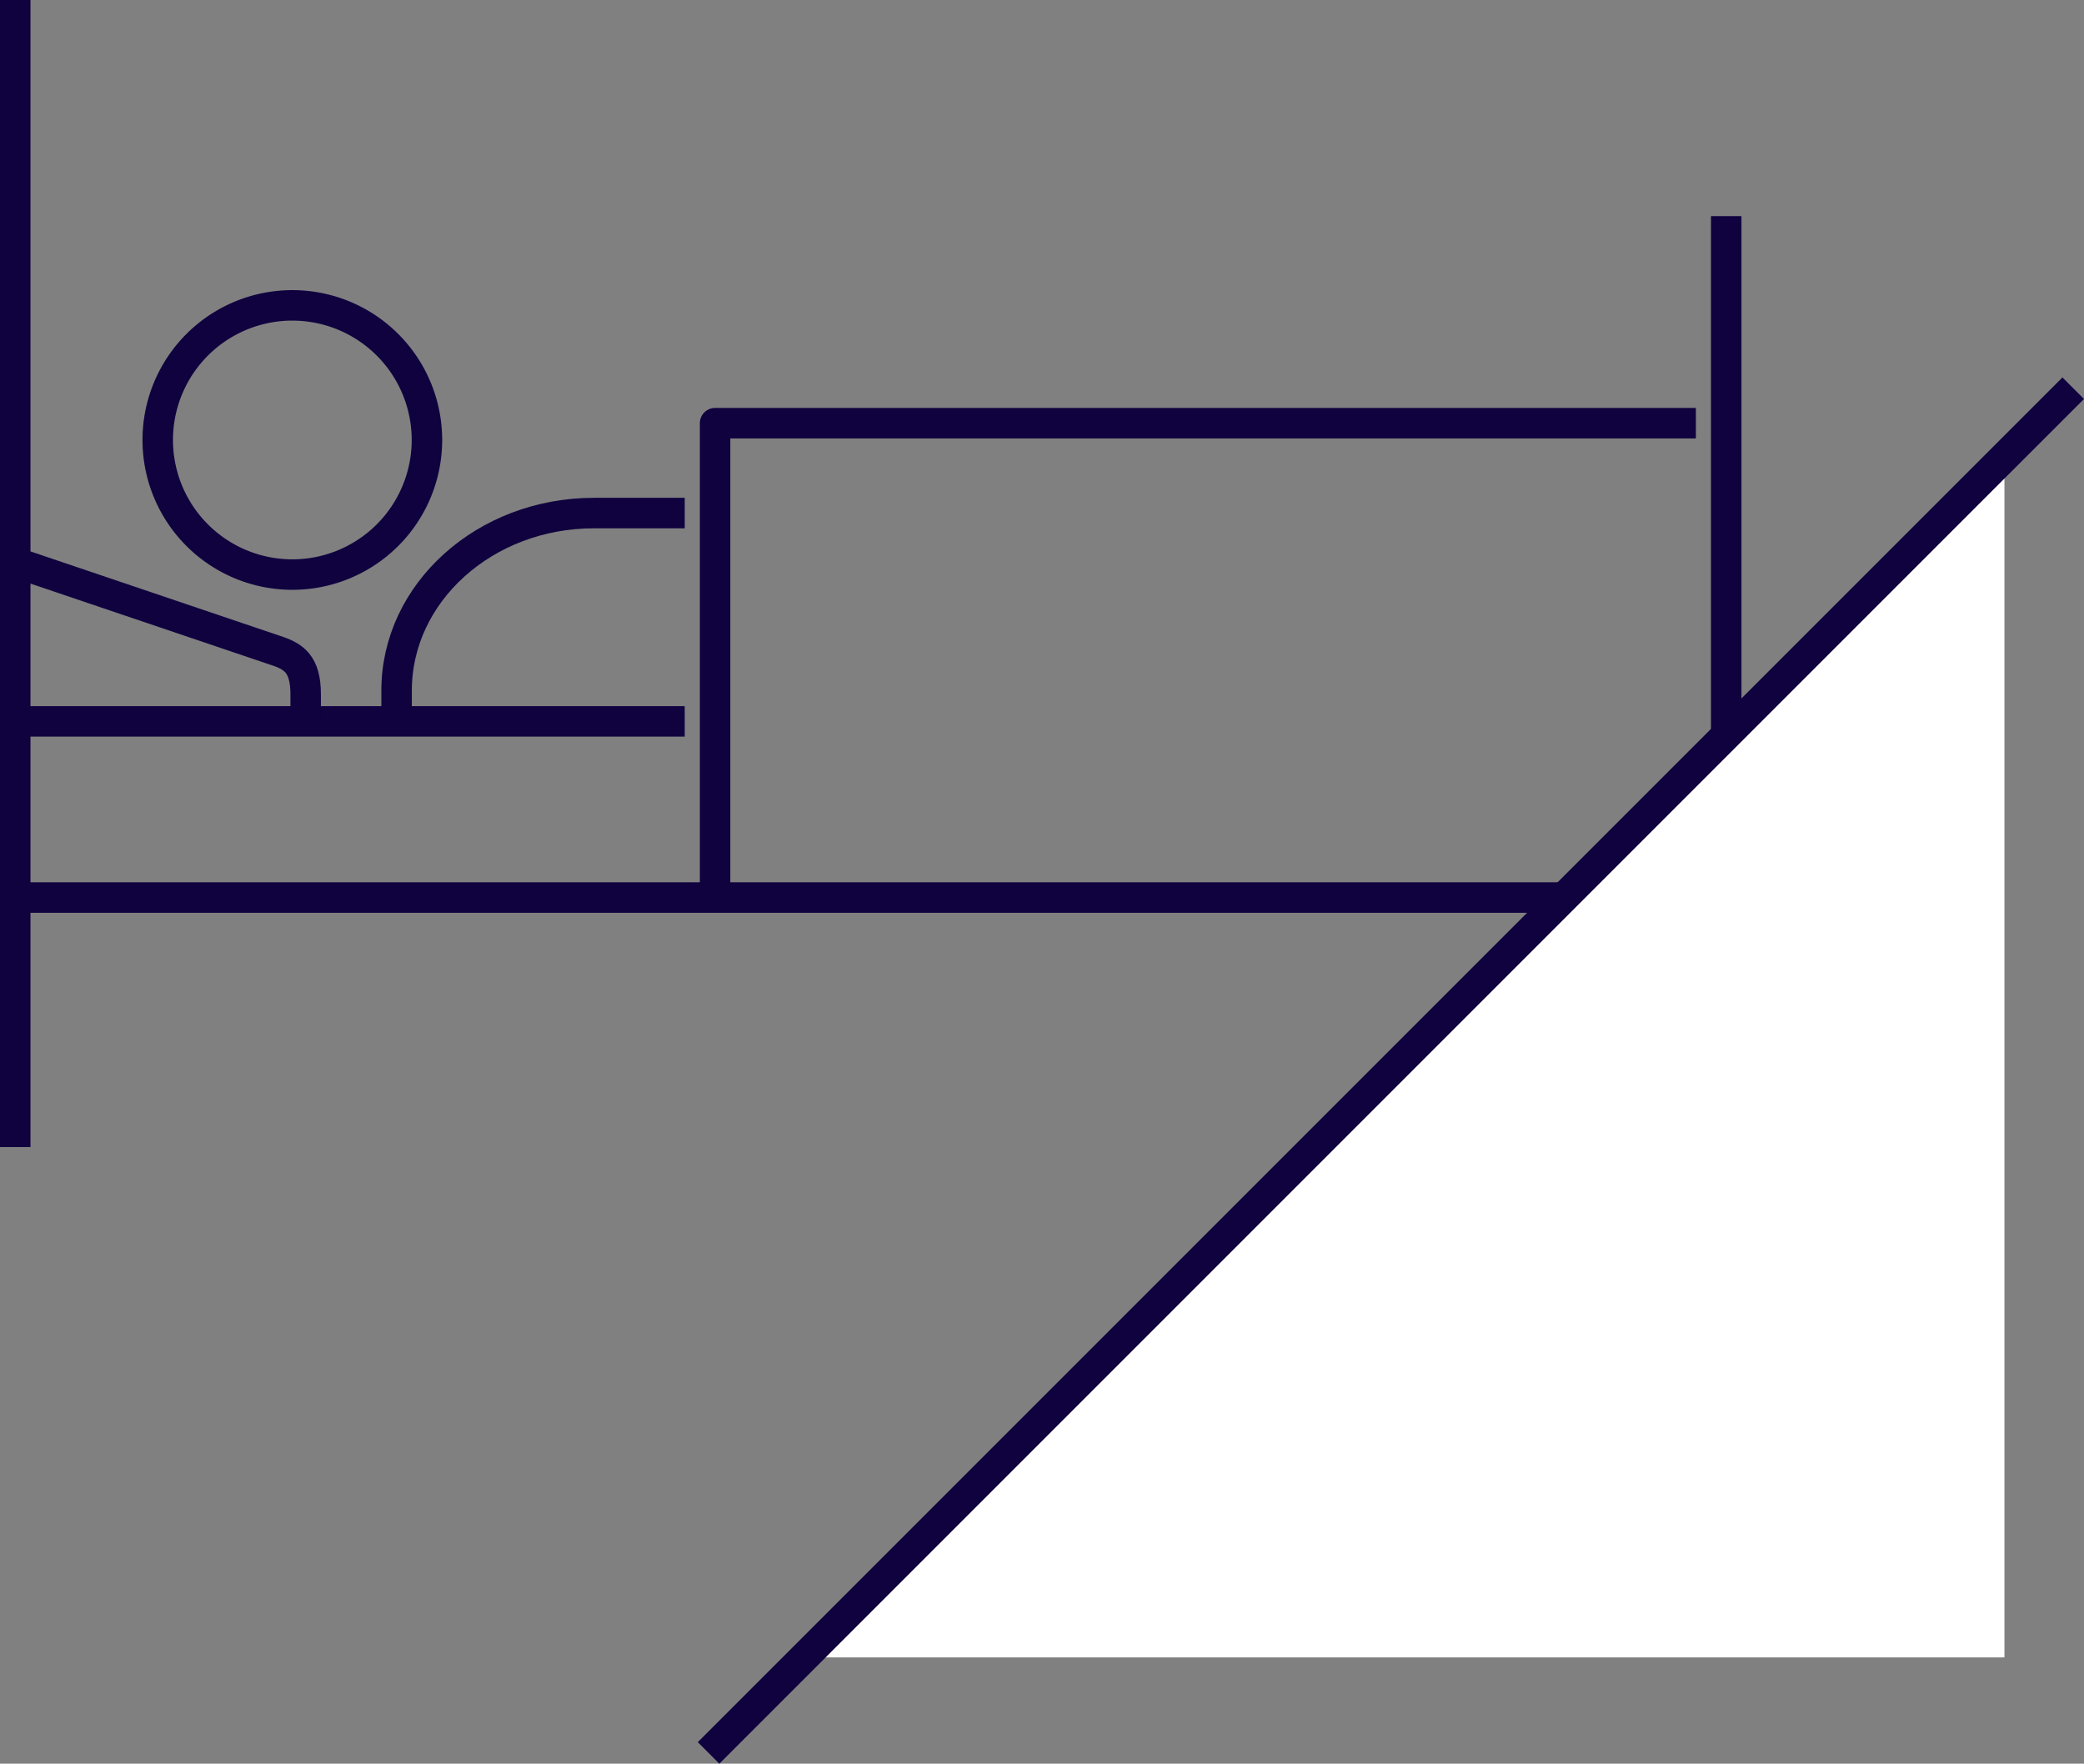 <svg xmlns="http://www.w3.org/2000/svg" width="82.059" height="69.442" viewBox="0 0 82.059 69.442"><rect x="0" y="0" width="82.059" height="69.442" fill="#808080" stroke="none"/><g transform="translate(0.573)"><g transform="translate(0 0)"><path d="M16.324,17.706a5.3,5.3,0,1,1-5.3-5.3A5.3,5.3,0,0,1,16.324,17.706Z" transform="translate(-0.086 -0.383)" fill="none" stroke="#10013f" stroke-linejoin="round" stroke-width="1.2"/><line y2="45.165" transform="translate(0.027)" fill="none" stroke="#10013f" stroke-linejoin="round" stroke-width="1.2"/><line y2="36.654" transform="translate(67.398 8.511)" fill="none" stroke="#10013f" stroke-linejoin="round" stroke-width="1.2"/><line x2="67.398" transform="translate(0 35.339)" fill="none" stroke="#10013f" stroke-linejoin="round" stroke-width="1.2"/><line x2="26.325" transform="translate(0.063 28.403)" fill="none" stroke="#10013f" stroke-linejoin="round" stroke-width="1.2"/><path d="M26.543,34.484V15.807H65.162" transform="translate(1.041 0.855)" fill="none" stroke="#10013f" stroke-linejoin="round" stroke-width="1.2"/><path d="M14.646,27.366V26.155c0-3.86,3.479-6.991,7.769-6.991h3.577" transform="translate(0.397 1.037)" fill="none" stroke="#10013f" stroke-linejoin="round" stroke-width="1.2"/><path d="M.435,21.017l10.2,3.451c.726.232,1.2.532,1.2,1.734v1.065" transform="translate(-0.372 1.137)" fill="none" stroke="#10013f" stroke-linejoin="round" stroke-width="1.2"/></g><g transform="translate(27.327 15.285)"><path d="M47.337,0V47.337H0Z" transform="translate(3.689 2.635)" fill="#fff"/><line x1="53.734" y2="53.734" transform="translate(0)" fill="none" stroke="#10013f" stroke-width="1.2"/></g></g></svg>